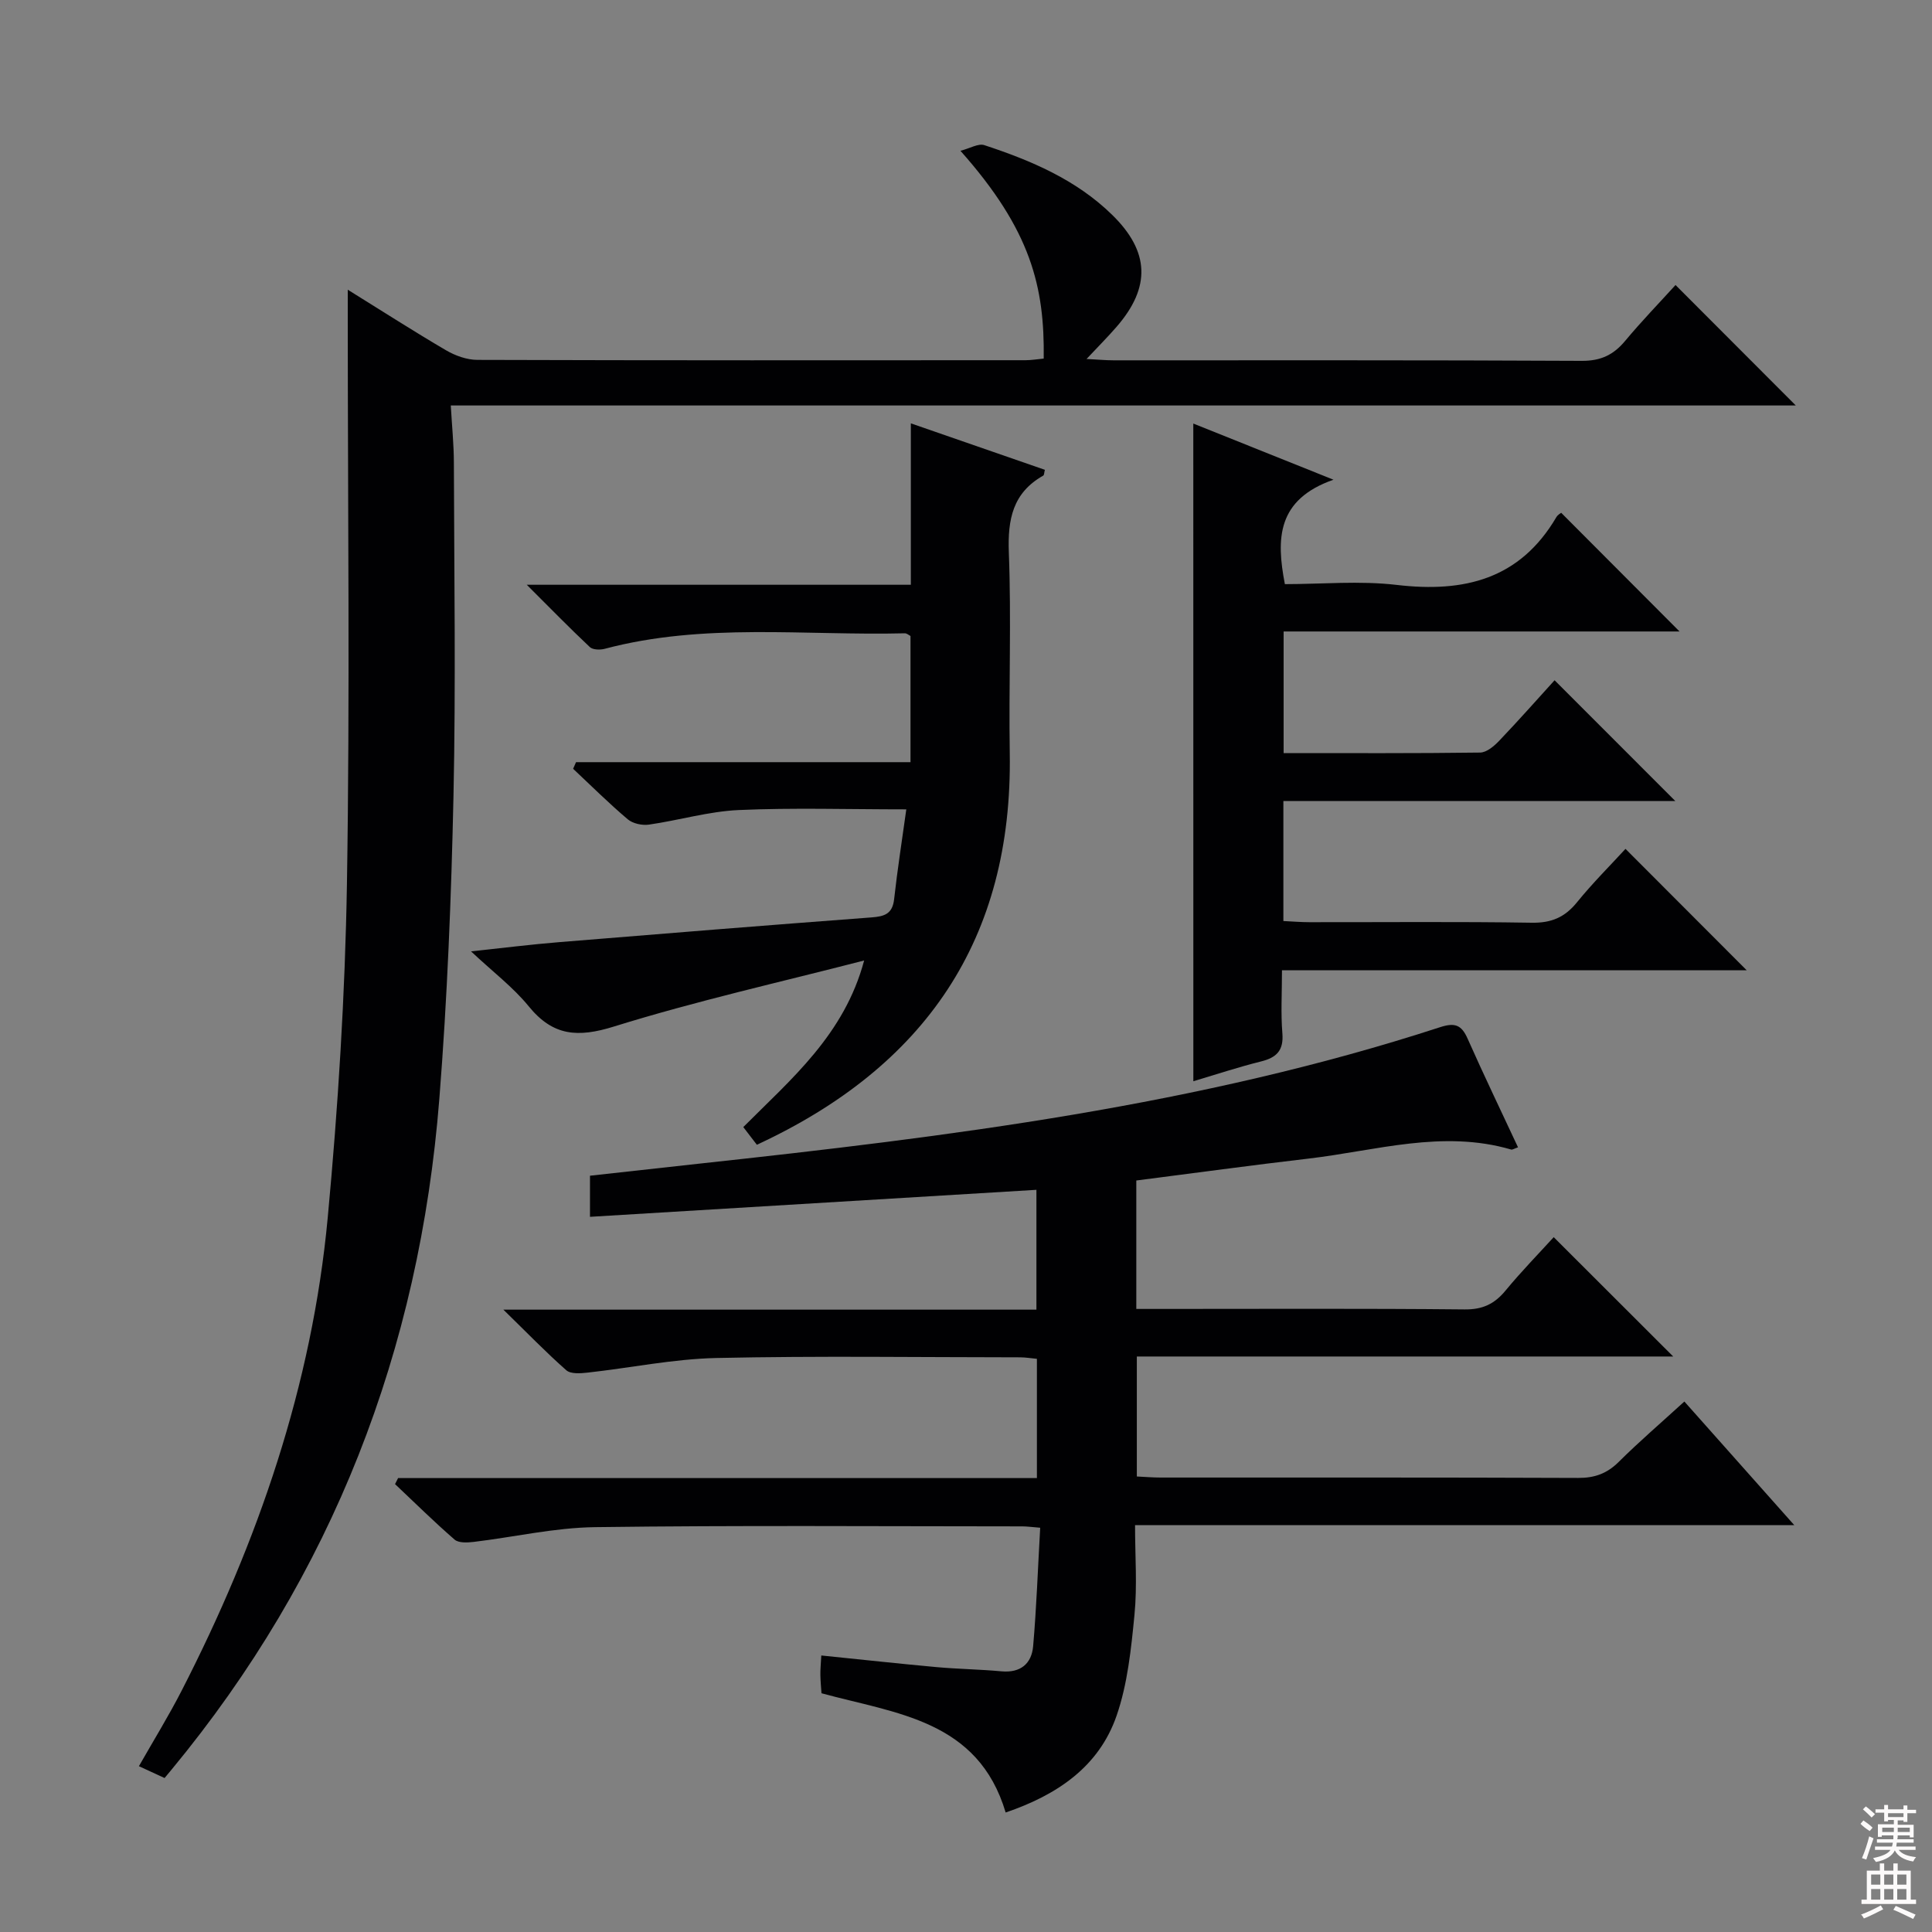 <svg enable-background="new 0 0 400 400" viewBox="0 0 400 400" xmlns="http://www.w3.org/2000/svg"><rect x="0" y="0" width="400" height="400" fill="#808080" stroke="none"/><g fill="#010103"><path d="m314.29 237.54c-.81.27-1.17.54-1.42.46-14.19-4.15-28 .24-41.92 1.87-11.84 1.38-23.65 3-35.69 4.54v26.59h5c21 0 41.99-.11 62.99.1 3.75.04 6.19-1.15 8.47-3.92 3.28-3.97 6.89-7.67 9.96-11.04 8.34 8.33 16.58 16.56 24.74 24.71-36.53 0-73.61 0-111.05 0v24.84c1.67.08 3.29.22 4.9.22 28.83.01 57.66-.04 86.48.08 3.42.01 5.96-.91 8.38-3.31 4.24-4.21 8.78-8.11 13.6-12.51 7.49 8.43 14.81 16.66 22.76 25.6-45.88 0-90.77 0-136.49 0 0 6.42.47 12.55-.12 18.57-.69 7.04-1.42 14.29-3.71 20.9-3.68 10.6-12.35 16.4-22.96 20.02-5.7-19.17-22.69-20.47-38.13-24.69-.08-1.19-.21-2.49-.23-3.8-.02-1.13.1-2.27.19-4.02 8.16.83 16.02 1.69 23.88 2.41 4.47.4 8.97.46 13.43.87 3.96.36 6.23-1.6 6.55-5.19.7-8.06.98-16.15 1.46-24.54-1.79-.14-2.74-.28-3.69-.28-29.49-.01-58.99-.23-88.48.16-8.4.11-16.76 2.06-25.15 3.06-1.3.15-3.09.24-3.92-.48-4.24-3.68-8.24-7.63-12.33-11.49.21-.42.42-.83.63-1.25h132.26c0-8.54 0-16.45 0-24.69-1.19-.11-2.3-.3-3.41-.31-21-.01-42-.32-62.99.14-8.9.2-17.76 2.05-26.66 3.03-1.46.16-3.47.31-4.38-.5-4.2-3.7-8.1-7.74-13.02-12.54h110.36c0-8.48 0-16.53 0-24.81-30.82 1.86-61.47 3.72-92.43 5.59 0-2.8 0-5.4 0-8.51 7.49-.83 15.01-1.67 22.54-2.49 51.86-5.62 103.57-12.02 153.46-28.26 3.13-1.02 4.46-.44 5.72 2.41 3.34 7.53 6.92 14.95 10.42 22.46z"/><path d="m72 59.98c7.4 4.59 13.81 8.72 20.38 12.56 1.9 1.11 4.28 1.96 6.45 1.97 37.82.12 75.64.09 113.46.07 1.28 0 2.56-.23 3.8-.34.19-14.79-2.58-26.53-17.24-43.02 2-.51 3.71-1.58 4.94-1.17 9.68 3.18 19.01 7.14 26.46 14.42 7.78 7.6 8.05 14.99.92 23.2-1.81 2.09-3.77 4.05-6.21 6.65 2.36.12 3.96.28 5.56.28 32.32.01 64.65-.06 96.97.11 3.92.02 6.55-1.22 8.96-4.11 3.39-4.07 7.09-7.89 10.45-11.59 8.38 8.39 16.46 16.48 24.9 24.94-92.61 0-185.09 0-278.47 0 .25 4.35.63 8.08.64 11.82.06 22.99.41 45.99-.08 68.97-.45 20.94-1.28 41.9-2.93 62.77-4.1 51.95-22.07 98.52-55.44 138.87-.42.51-.85 1.02-1.45 1.74-1.73-.8-3.33-1.54-5.31-2.45 3.04-5.34 6.15-10.38 8.85-15.64 15.83-30.85 27-63.27 30.24-97.9 2.15-22.98 3.6-46.1 3.98-69.17.63-38.84.17-77.67.17-116.49 0-1.82 0-3.64 0-6.49z"/><path d="m247.06 87.69c9.55 3.83 18.43 7.38 29.02 11.63-11.68 4.09-11.89 12.15-10.06 21.62 7.64 0 15.49-.74 23.15.16 13.94 1.64 25.49-1.15 33.05-14.02.31-.53.96-.87 1.01-.91 8.3 8.33 16.49 16.54 24.5 24.57-26.59 0-54.1 0-81.97 0v25.18c13.76 0 27.23.07 40.69-.11 1.36-.02 2.93-1.37 3.99-2.49 4.02-4.21 7.87-8.58 11.42-12.48 8.41 8.42 16.72 16.72 24.99 25-26.5 0-53.68 0-81.14 0v24.85c1.89.09 3.65.24 5.41.24 15.33.02 30.67-.14 46 .11 4.08.07 6.85-1.12 9.37-4.22 3.22-3.97 6.86-7.6 10.05-11.07 8.49 8.5 16.69 16.71 25.09 25.13-31.73 0-63.7 0-96.21 0 0 4.77-.26 8.92.08 13.03.3 3.57-1.19 5.06-4.45 5.86-4.63 1.15-9.18 2.66-13.98 4.09-.01-45.37-.01-90.35-.01-136.17z"/><path d="m178.91 198.86c-17.29 4.47-34.76 8.37-51.79 13.67-7.51 2.34-12.64 1.98-17.66-4.19-3.21-3.94-7.39-7.1-11.94-11.37 6.66-.71 12.45-1.44 18.27-1.91 21.54-1.77 43.09-3.5 64.64-5.12 2.68-.2 4.35-.71 4.69-3.78.67-6.06 1.62-12.09 2.52-18.59-12.18 0-23.46-.36-34.69.14-6.23.28-12.39 2.13-18.61 3.02-1.41.2-3.33-.22-4.38-1.11-3.91-3.31-7.56-6.94-11.3-10.45.2-.46.4-.91.6-1.37h69.25c0-9.16 0-17.57 0-26.12-.33-.17-.76-.57-1.18-.56-20.74.51-41.64-2.24-62.13 3.21-.95.25-2.47.22-3.08-.36-4.19-3.94-8.21-8.06-13.06-12.9h79.52c0-11.09 0-21.82 0-33.42 9.79 3.39 18.77 6.51 27.75 9.62-.16.6-.14 1.09-.34 1.2-6.32 3.57-7.38 9.06-7.12 15.93.53 13.81-.03 27.66.19 41.49.63 38.6-17.54 64.99-52.36 81.12-.87-1.13-1.73-2.25-2.81-3.66 9.92-9.96 20.91-19.11 25.02-34.49z"/></g><path d="m385.2 377.6.6-.7c.6.4 1.3.9 1.9 1.5l-.6.7c-.8-.5-1.4-1-1.9-1.5zm.3 7.1c.6-1.4 1.1-2.9 1.5-4.5.3.1.6.3.9.4-.5 1.4-1 2.9-1.5 4.4zm.2-10.1.6-.6c.7.5 1.3 1.1 1.9 1.6l-.7.7c-.6-.6-1.2-1.2-1.8-1.7zm8.4-.8h.8v.9h1.8v.7h-1.8v1.8h-.8v-.3h-1.2v.9h3.3v2.6h-.8v-.4h-2.5c0 .3 0 .6-.1.8h3.4v.7h-3.5c0 .3-.1.6-.1.8h4v.7h-3.5c.7.9 1.9 1.3 3.6 1.5-.2.2-.4.5-.6.9-1.9-.3-3.2-1.1-3.8-2.3-.5 1.1-1.8 2-3.9 2.4-.2-.3-.4-.5-.6-.8 1.9-.4 3.1-.9 3.6-1.7h-3.2v-.7h3.5c.1-.2.1-.5.2-.8h-3.3v-.7h3.4c0-.2 0-.5 0-.8h-2.4v.3h-.8v-2.6h3.3v-.9h-1.2v.3h-.8v-1.8h-1.8v-.7h1.8v-.9h.8v.9h3.2zm-4.4 5.5h2.4c0-.3 0-.6 0-.9h-2.4zm1.2-3.1h3.2v-.8h-3.2zm4.4 2.2h-2.4v.9h2.5v-.9z" fill="#fcfafa"/><path d="m389.2 385.8h.9v1.5h1.9v-1.5h.9v1.5h2.7v6h1.1v.9h-11.3v-.9h1.1v-6h2.7zm.2 8.7.5.8c-1.2.6-2.5 1.3-4 1.9-.2-.3-.3-.6-.6-.8 1.6-.6 3-1.3 4.1-1.9zm-2-4.3h1.9v-2.1h-1.9zm0 3.1h1.9v-2.2h-1.9zm2.7-3.1h1.9v-2.1h-1.9zm0 3.1h1.9v-2.2h-1.9zm2.4 1.3c1.4.6 2.7 1.2 4.1 1.8l-.5.9c-1.5-.7-2.8-1.4-4.1-1.9zm2.2-6.5h-1.9v2.1h1.9zm-1.9 5.2h1.9v-2.2h-1.9z" fill="#fcfafa"/></svg>